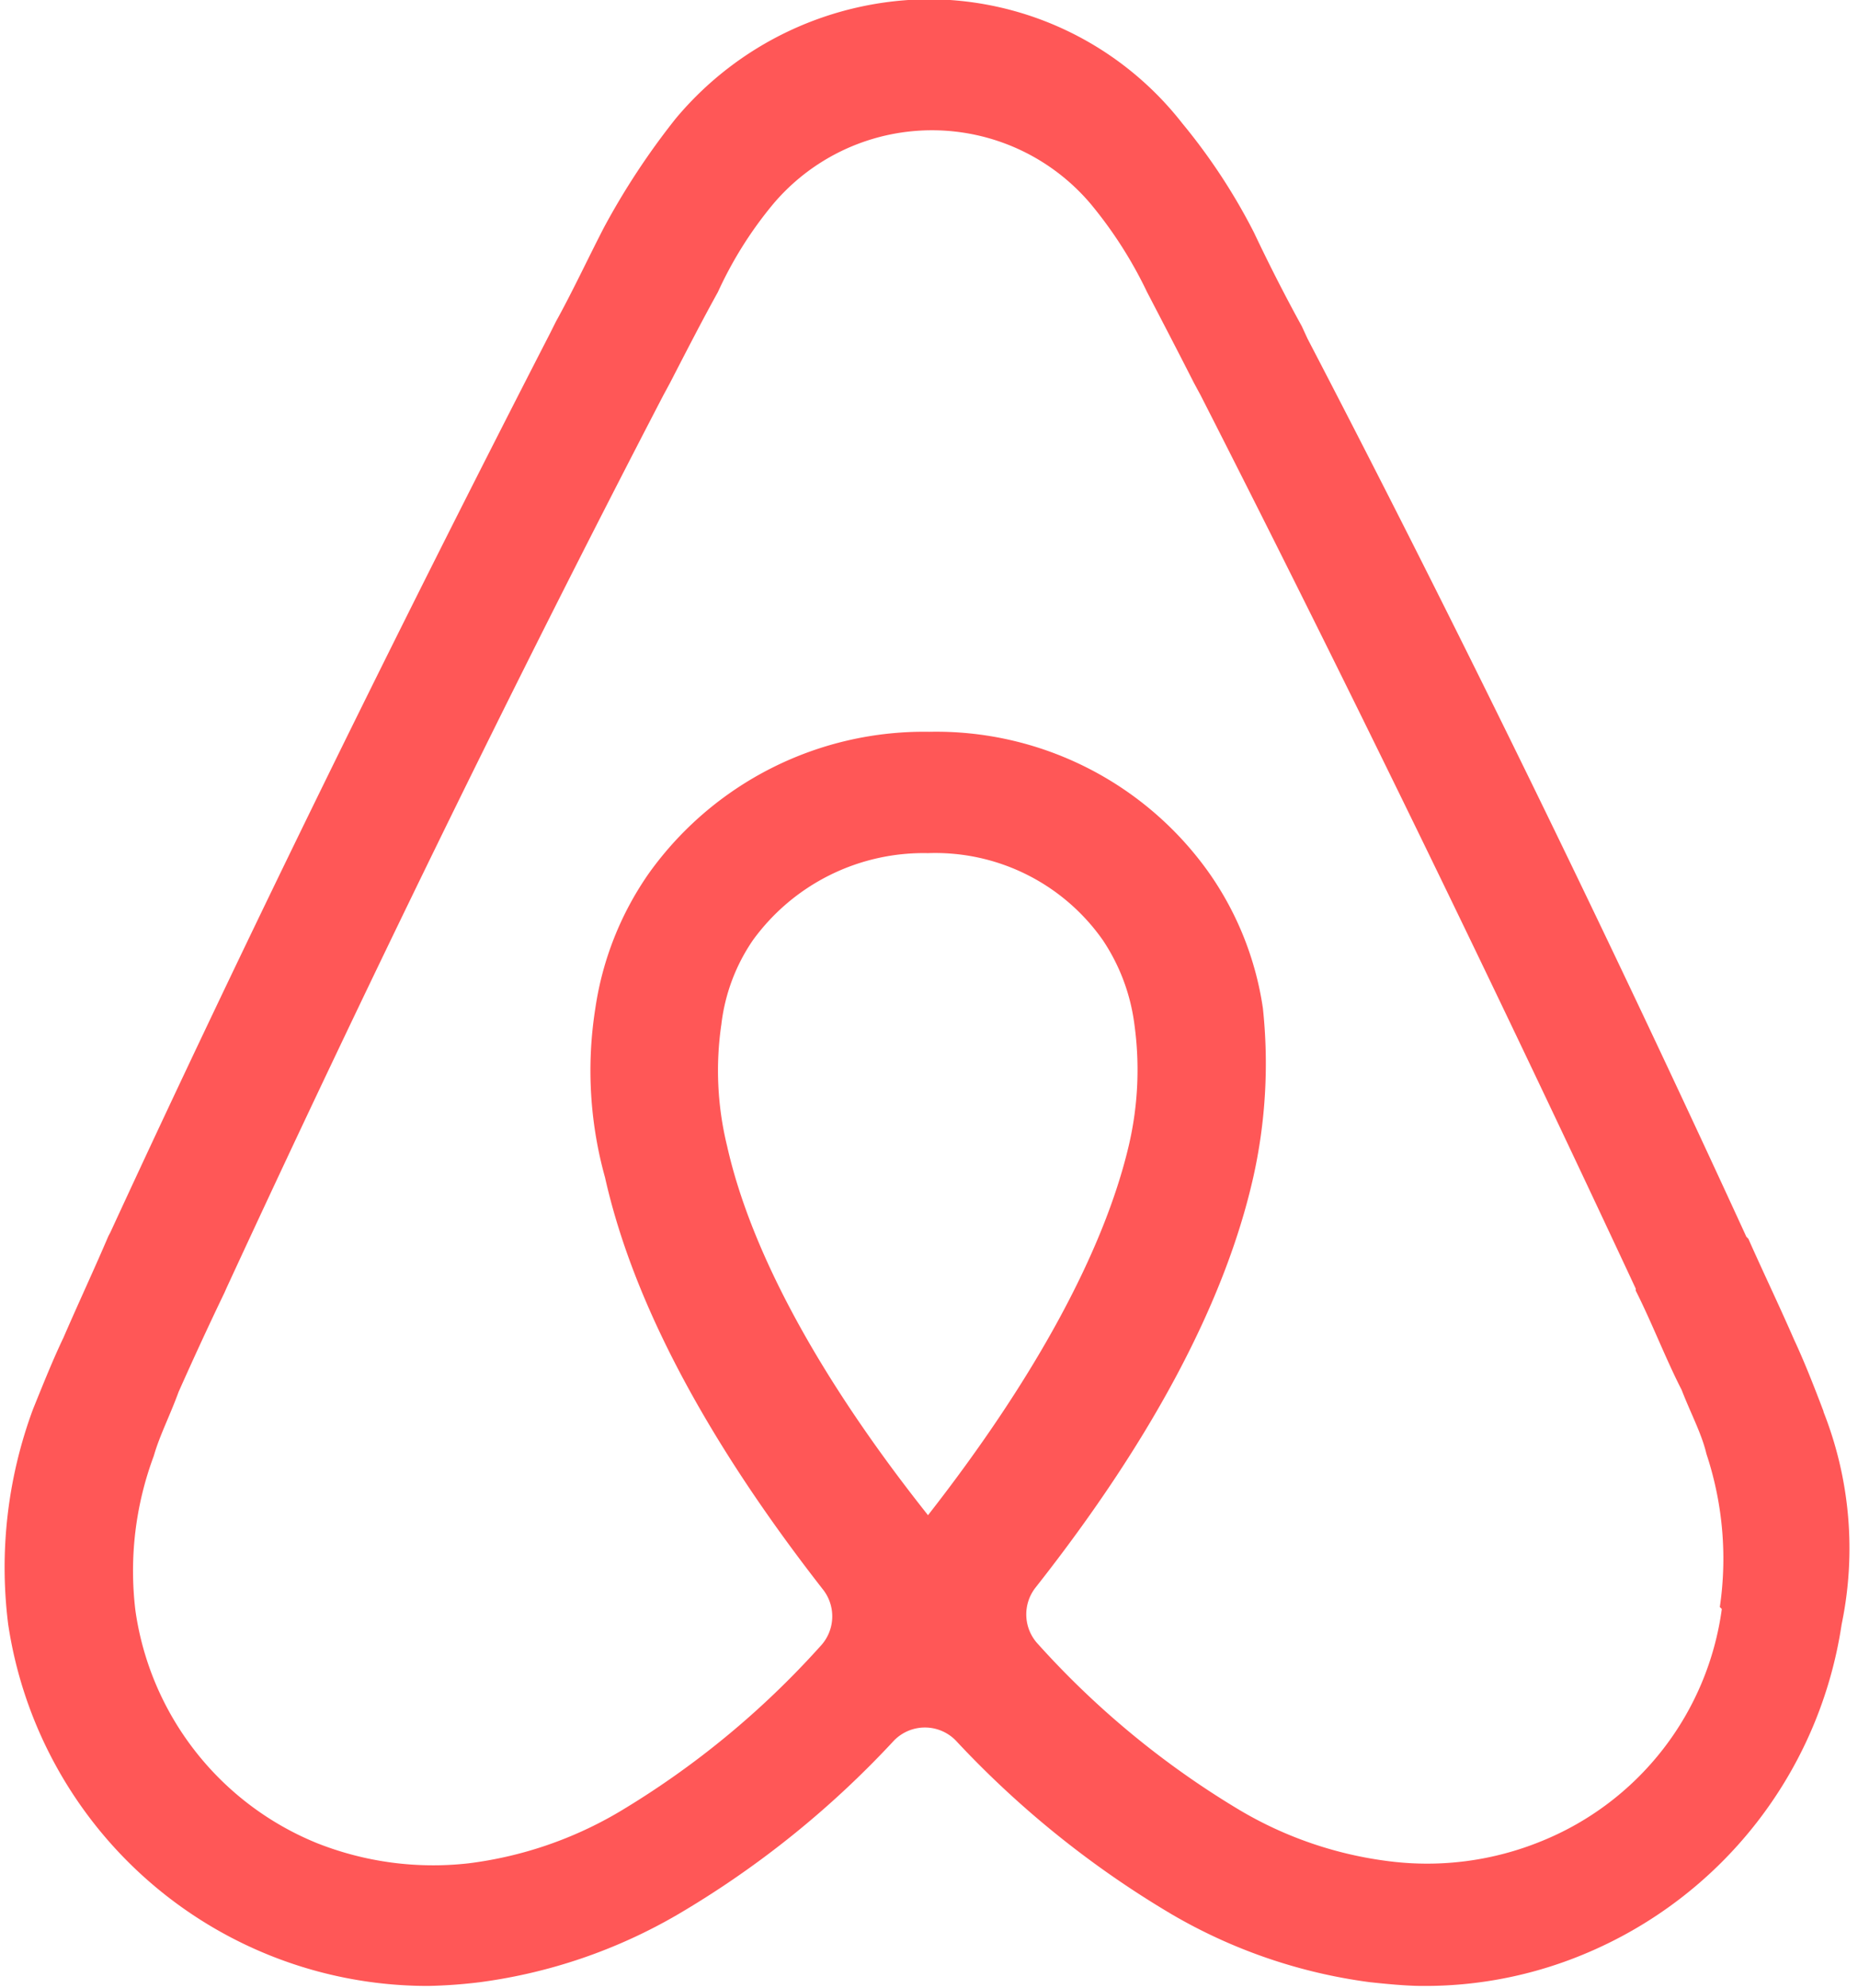 <?xml version="1.0" encoding="UTF-8" standalone="no"?><svg xmlns="http://www.w3.org/2000/svg" xmlns:xlink="http://www.w3.org/1999/xlink" data-name="Layer 1" fill="#000000" height="80.1" preserveAspectRatio="xMidYMid meet" version="1" viewBox="-0.2 -0.0 74.9 80.1" width="74.9" zoomAndPan="magnify"><g id="change1_1"><path d="M205.93,321.67c-.38-1-.77-2-1.19-2.9-.62-1.42-1.27-2.77-1.85-4.08l-.08-.08c-5.51-12-11.45-24.21-17.69-36.19l-.23-.5c-.66-1.2-1.31-2.47-1.93-3.78a24.07,24.07,0,0,0-2.89-4.4,13,13,0,0,0-10.18-5,13.39,13.39,0,0,0-10.25,4.82,29.55,29.55,0,0,0-2.89,4.39c-.66,1.28-1.27,2.59-1.93,3.78l-.23.46c-6.17,12-12.18,24.21-17.73,36.24l-.08.15c-.54,1.27-1.19,2.66-1.81,4.09-.42.88-.81,1.85-1.23,2.89a18.35,18.35,0,0,0-1,8.67,17.11,17.11,0,0,0,16.93,14.57,20.15,20.15,0,0,0,2.08-.15,21.4,21.4,0,0,0,8-2.74,38.41,38.41,0,0,0,8.7-7,1.74,1.74,0,0,1,2.49,0,39.07,39.07,0,0,0,8.7,7,21.33,21.33,0,0,0,8,2.74c.66.07,1.47.15,2.12.15a16.67,16.67,0,0,0,6.48-1.27,17.13,17.13,0,0,0,10.41-13.3,15,15,0,0,0-.74-8.59Zm-36.11,4.16c-4.32-5.44-7.13-10.56-8.1-14.88a12.8,12.8,0,0,1-.23-4.9,7.54,7.54,0,0,1,1.27-3.39,8.5,8.5,0,0,1,7.06-3.51,8.25,8.25,0,0,1,7.05,3.51,7.91,7.91,0,0,1,1.27,3.39,13.37,13.37,0,0,1-.23,4.9c-1,4.24-3.78,9.37-8.09,14.88Zm32,3.78a11.8,11.8,0,0,1-7.28,9.36,12.17,12.17,0,0,1-6.09.81,15.56,15.56,0,0,1-6.09-2.08,35.27,35.27,0,0,1-8.1-6.67,1.75,1.75,0,0,1-.1-2.29c4.73-6,7.65-11.56,8.77-16.52a21,21,0,0,0,.39-6.82,12.7,12.7,0,0,0-2.16-5.44,13.48,13.48,0,0,0-11.29-5.7,13.63,13.63,0,0,0-11.3,5.7,12.7,12.7,0,0,0-2.16,5.44,16.05,16.05,0,0,0,.39,6.82c1.12,5,4.08,10.58,8.79,16.61a1.75,1.75,0,0,1-.11,2.28,35.06,35.06,0,0,1-8.1,6.67,15.78,15.78,0,0,1-6.09,2.08,12.72,12.72,0,0,1-6.09-.81,11.93,11.93,0,0,1-7.33-9.37,13.25,13.25,0,0,1,.74-6.24c.23-.81.65-1.62,1-2.58.57-1.28,1.19-2.63,1.85-4l.07-.16c5.52-11.95,11.45-24.13,17.62-36l.27-.5c.62-1.2,1.27-2.47,1.93-3.66a15.8,15.8,0,0,1,2.23-3.55,8.38,8.38,0,0,1,12.8,0,17.08,17.08,0,0,1,2.27,3.55c.62,1.19,1.28,2.46,1.89,3.66l.27.5c6.09,11.95,12,24.13,17.54,36v.08c.66,1.31,1.2,2.73,1.85,4,.39,1,.81,1.77,1,2.58a13.4,13.4,0,0,1,.54,6.17Z" fill="#ff5757" transform="translate(-132.61 -264.77)"/></g></svg>